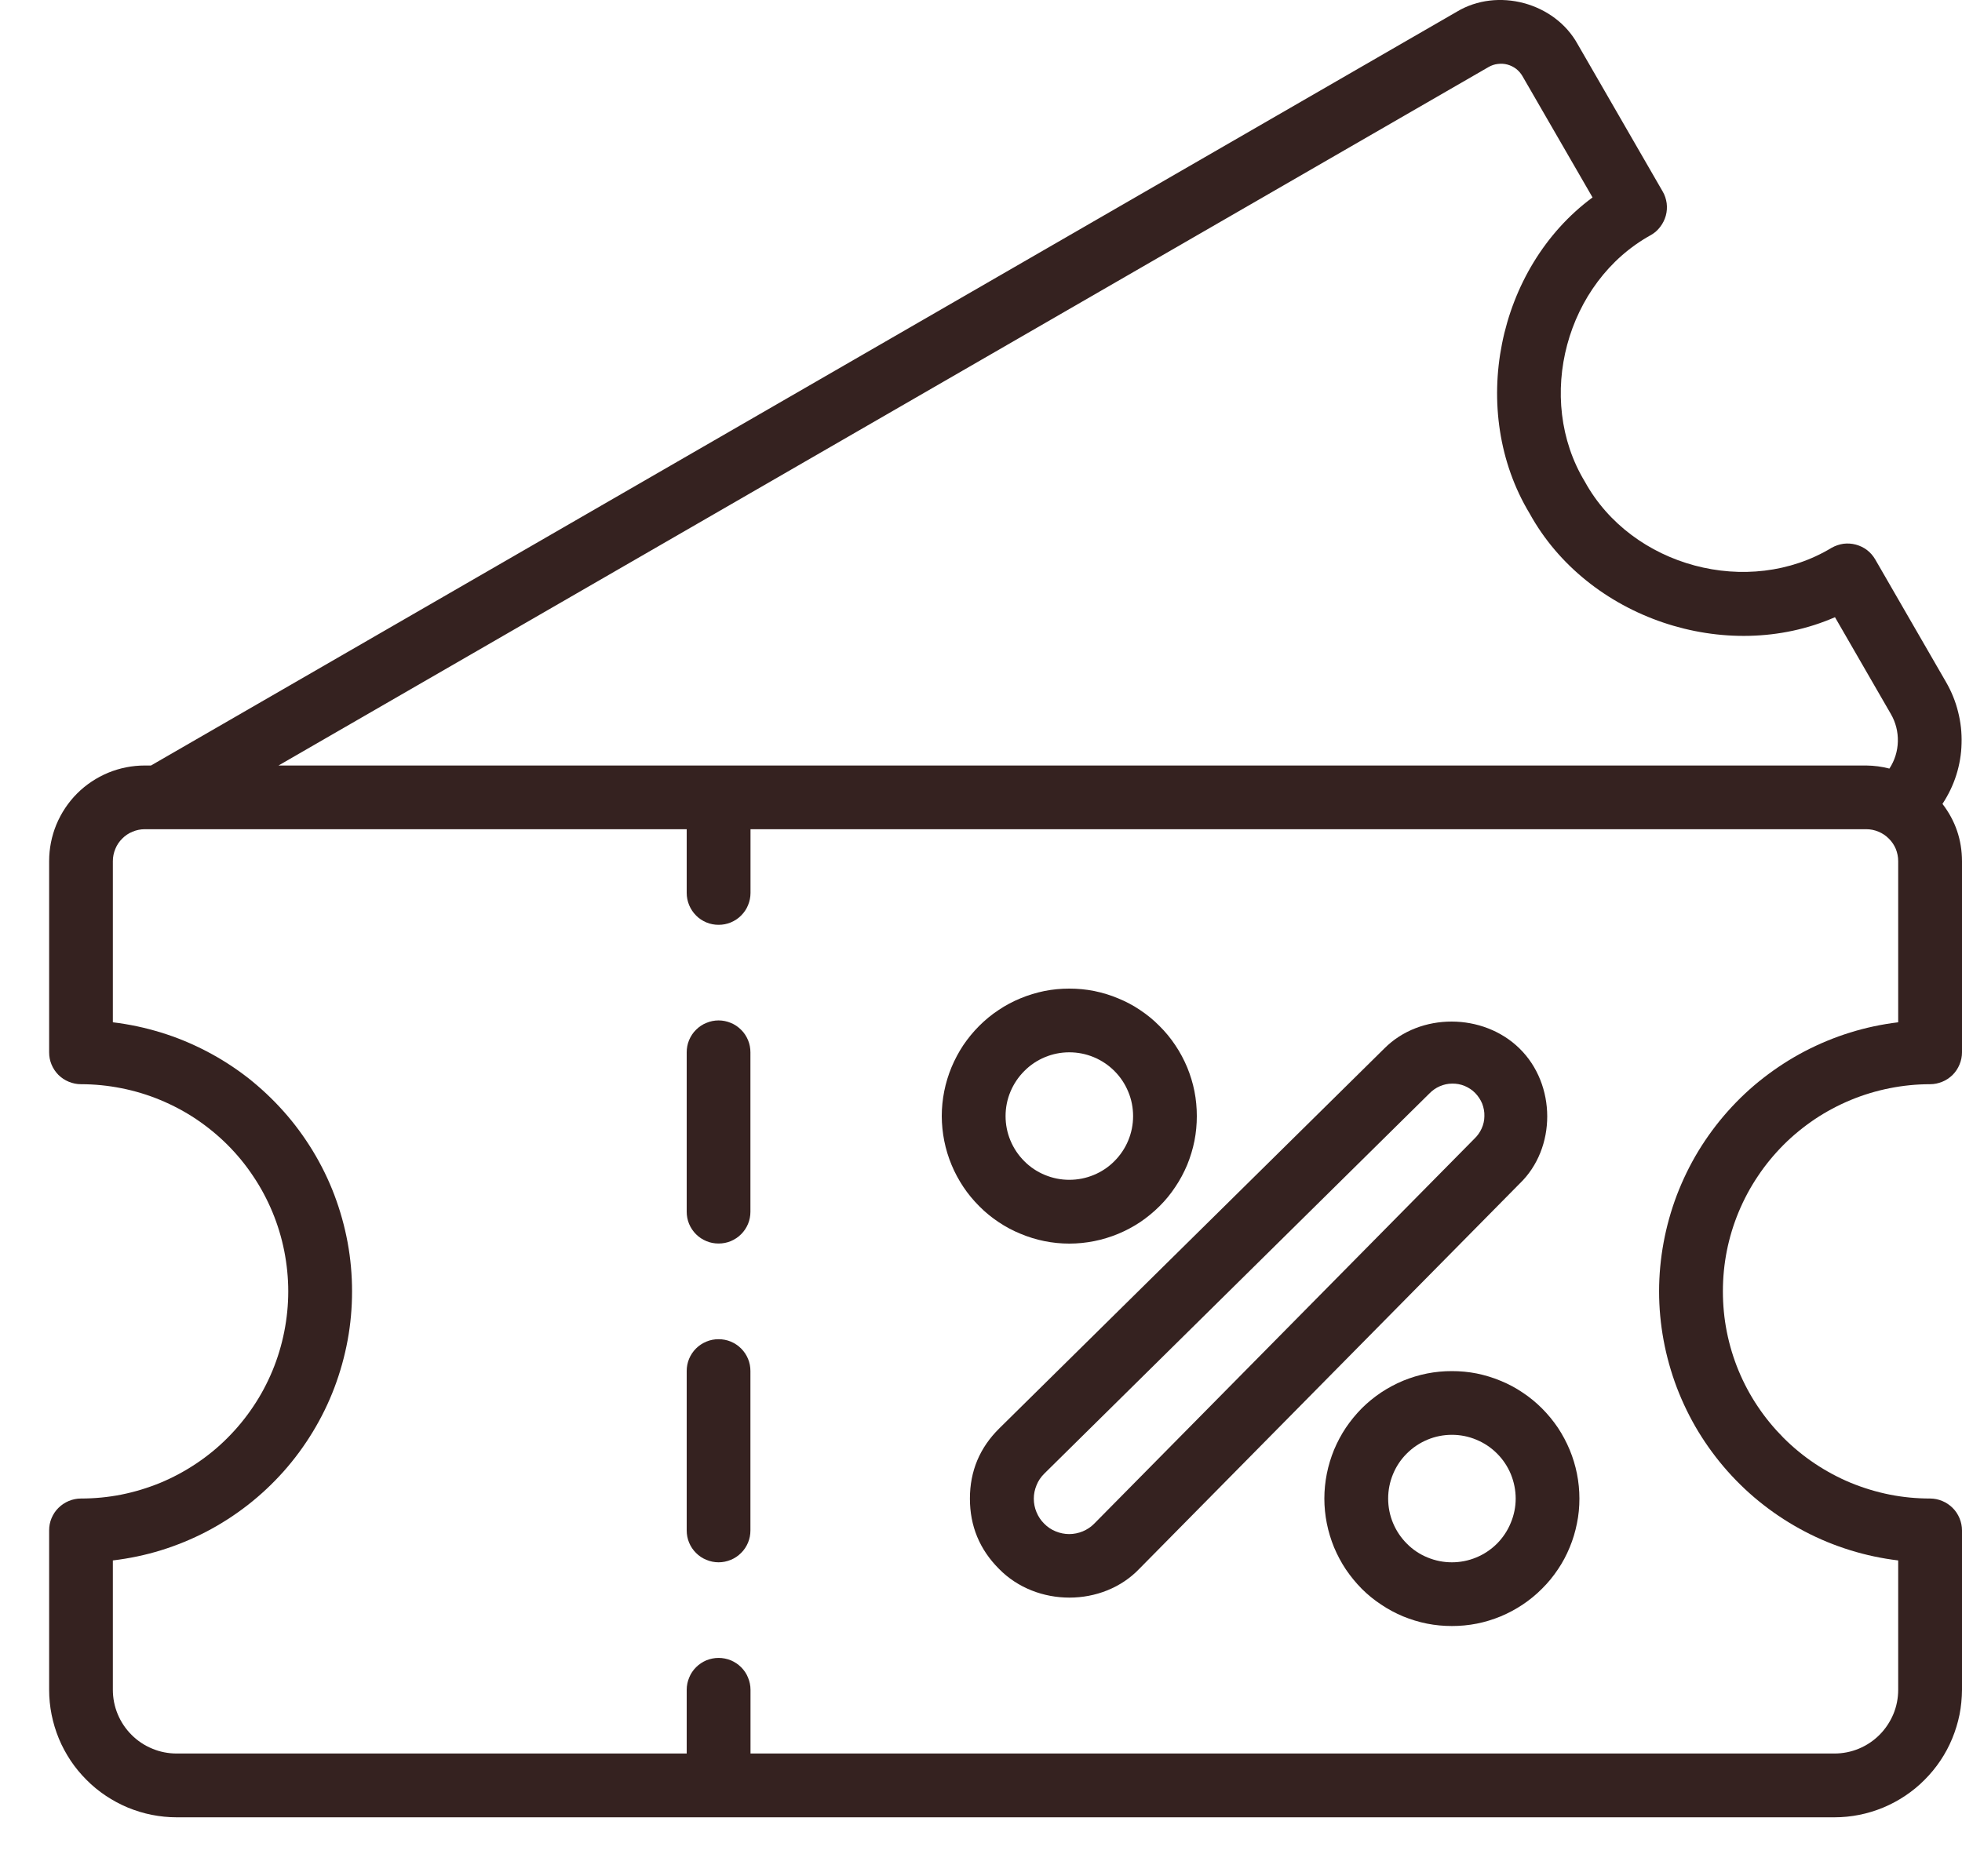 <svg width="23" height="22" viewBox="0 0 23 22" fill="none" xmlns="http://www.w3.org/2000/svg">
<path d="M8.424 15.703C8.374 15.703 8.326 15.712 8.281 15.731C8.235 15.75 8.194 15.777 8.159 15.812C8.124 15.847 8.097 15.888 8.078 15.933C8.059 15.979 8.05 16.027 8.05 16.076V17.945C8.05 17.994 8.059 18.042 8.078 18.088C8.097 18.134 8.124 18.174 8.159 18.209C8.194 18.244 8.235 18.272 8.281 18.29C8.326 18.309 8.374 18.319 8.424 18.319C8.473 18.319 8.521 18.309 8.567 18.29C8.612 18.272 8.653 18.244 8.688 18.209C8.723 18.175 8.75 18.133 8.769 18.088C8.788 18.042 8.797 17.995 8.797 17.945V16.076C8.797 16.027 8.788 15.979 8.769 15.933C8.75 15.888 8.723 15.847 8.688 15.812C8.653 15.777 8.612 15.75 8.567 15.731C8.521 15.712 8.473 15.703 8.424 15.703ZM8.424 11.965C8.374 11.965 8.326 11.975 8.281 11.994C8.235 12.012 8.194 12.04 8.159 12.075C8.124 12.109 8.097 12.151 8.078 12.196C8.059 12.242 8.05 12.29 8.05 12.339V14.208C8.05 14.257 8.059 14.305 8.078 14.351C8.097 14.396 8.124 14.437 8.159 14.472C8.194 14.507 8.235 14.534 8.281 14.553C8.326 14.572 8.374 14.581 8.424 14.581C8.473 14.581 8.521 14.572 8.567 14.553C8.612 14.534 8.653 14.507 8.688 14.472C8.723 14.437 8.75 14.396 8.769 14.351C8.788 14.305 8.797 14.257 8.797 14.208V12.339C8.797 12.29 8.788 12.242 8.769 12.196C8.75 12.151 8.723 12.109 8.688 12.075C8.653 12.04 8.612 12.012 8.567 11.994C8.521 11.975 8.473 11.965 8.424 11.965Z" fill="#352220"/>
<path d="M22.626 12.713C22.675 12.713 22.723 12.703 22.769 12.684C22.814 12.666 22.855 12.638 22.89 12.604C22.925 12.569 22.952 12.528 22.971 12.482C22.99 12.436 23 12.389 23 12.339V10.097C22.999 9.848 22.923 9.624 22.771 9.426C22.84 9.321 22.895 9.208 22.933 9.088C22.971 8.968 22.992 8.844 22.995 8.718C22.999 8.593 22.985 8.467 22.954 8.346C22.924 8.224 22.876 8.107 22.813 7.998L21.983 6.56C21.958 6.517 21.926 6.48 21.887 6.45C21.848 6.42 21.803 6.399 21.756 6.386C21.708 6.373 21.659 6.37 21.61 6.376C21.562 6.383 21.515 6.399 21.472 6.423C20.498 7.013 19.128 6.646 18.579 5.648C17.99 4.674 18.357 3.304 19.355 2.755C19.397 2.731 19.434 2.698 19.463 2.659C19.493 2.62 19.515 2.575 19.528 2.528C19.541 2.481 19.544 2.431 19.538 2.383C19.531 2.334 19.516 2.287 19.491 2.245L18.495 0.519C18.226 0.029 17.554 -0.15 17.077 0.138L1.77 8.976H1.697C1.55 8.976 1.404 9.005 1.268 9.061C1.132 9.118 1.008 9.2 0.904 9.304C0.8 9.408 0.718 9.532 0.661 9.668C0.605 9.804 0.576 9.95 0.576 10.097V12.339C0.576 12.389 0.585 12.436 0.604 12.482C0.623 12.528 0.65 12.568 0.685 12.604C0.72 12.638 0.761 12.666 0.806 12.684C0.852 12.703 0.9 12.713 0.949 12.713C1.109 12.713 1.267 12.729 1.423 12.76C1.58 12.791 1.732 12.837 1.879 12.898C2.026 12.959 2.167 13.034 2.299 13.122C2.431 13.211 2.555 13.312 2.667 13.424C2.78 13.537 2.881 13.66 2.969 13.793C3.058 13.925 3.133 14.066 3.194 14.213C3.255 14.36 3.301 14.512 3.332 14.668C3.363 14.825 3.379 14.983 3.379 15.142C3.379 15.302 3.363 15.46 3.332 15.616C3.301 15.772 3.255 15.925 3.194 16.072C3.133 16.219 3.058 16.36 2.969 16.492C2.881 16.624 2.78 16.747 2.667 16.86C2.555 16.973 2.431 17.074 2.299 17.162C2.167 17.25 2.026 17.326 1.879 17.387C1.732 17.447 1.579 17.494 1.423 17.525C1.267 17.556 1.109 17.571 0.949 17.571C0.9 17.571 0.852 17.581 0.806 17.6C0.761 17.619 0.72 17.646 0.685 17.681C0.65 17.715 0.623 17.757 0.604 17.802C0.585 17.848 0.576 17.895 0.576 17.945V19.814C0.576 20.01 0.615 20.204 0.69 20.386C0.727 20.476 0.774 20.562 0.828 20.644C0.882 20.725 0.945 20.801 1.014 20.87C1.083 20.94 1.159 21.002 1.24 21.056C1.322 21.111 1.408 21.157 1.499 21.195C1.589 21.232 1.683 21.261 1.779 21.28C1.875 21.299 1.972 21.309 2.071 21.309H21.505C21.701 21.309 21.895 21.27 22.076 21.195C22.167 21.157 22.253 21.111 22.335 21.056C22.416 21.002 22.492 20.94 22.561 20.87C22.63 20.801 22.693 20.725 22.747 20.644C22.802 20.562 22.848 20.476 22.885 20.386C22.923 20.295 22.951 20.201 22.971 20.105C22.99 20.009 22.999 19.912 23 19.814V17.945C23 17.896 22.99 17.848 22.971 17.802C22.952 17.757 22.925 17.715 22.89 17.681C22.855 17.646 22.814 17.619 22.769 17.6C22.723 17.581 22.675 17.571 22.626 17.571C22.466 17.571 22.308 17.556 22.152 17.525C21.996 17.494 21.843 17.447 21.696 17.387C21.549 17.326 21.408 17.25 21.276 17.162C21.144 17.074 21.02 16.972 20.908 16.86C20.796 16.747 20.694 16.624 20.606 16.492C20.517 16.36 20.442 16.219 20.381 16.072C20.32 15.925 20.274 15.772 20.243 15.616C20.212 15.46 20.197 15.301 20.197 15.142C20.197 14.983 20.212 14.825 20.243 14.668C20.274 14.512 20.32 14.36 20.381 14.213C20.442 14.066 20.517 13.925 20.606 13.793C20.694 13.66 20.796 13.537 20.908 13.424C21.02 13.312 21.144 13.211 21.276 13.122C21.408 13.034 21.549 12.959 21.696 12.898C21.843 12.837 21.996 12.791 22.152 12.76C22.308 12.729 22.466 12.713 22.626 12.713ZM17.45 0.786C17.483 0.767 17.52 0.754 17.558 0.75C17.596 0.745 17.634 0.747 17.671 0.757C17.708 0.767 17.742 0.784 17.773 0.807C17.803 0.831 17.828 0.859 17.847 0.892L18.669 2.315C17.546 3.144 17.208 4.822 17.932 6.022C18.609 7.249 20.232 7.796 21.511 7.237L22.166 8.372C22.223 8.47 22.251 8.581 22.248 8.695C22.245 8.808 22.211 8.918 22.149 9.012C22.061 8.989 21.97 8.977 21.878 8.976H3.265L17.45 0.786ZM19.449 15.142C19.449 15.335 19.467 15.527 19.502 15.716C19.537 15.905 19.589 16.09 19.657 16.27C19.726 16.45 19.81 16.623 19.91 16.788C20.01 16.952 20.124 17.107 20.252 17.251C20.38 17.395 20.52 17.527 20.672 17.645C20.824 17.764 20.986 17.868 21.156 17.957C21.327 18.047 21.505 18.12 21.689 18.177C21.872 18.234 22.061 18.274 22.252 18.297V19.814C22.252 19.912 22.233 20.009 22.195 20.1C22.157 20.19 22.102 20.273 22.033 20.342C21.963 20.412 21.882 20.466 21.791 20.504C21.7 20.542 21.603 20.561 21.505 20.561H8.798V19.814C8.798 19.764 8.788 19.717 8.769 19.671C8.751 19.625 8.723 19.584 8.688 19.549C8.654 19.515 8.612 19.487 8.567 19.468C8.521 19.45 8.474 19.44 8.424 19.44C8.374 19.44 8.327 19.45 8.281 19.468C8.236 19.487 8.194 19.515 8.16 19.549C8.125 19.584 8.097 19.625 8.079 19.671C8.06 19.716 8.05 19.764 8.05 19.814V20.561H2.071C1.972 20.561 1.875 20.542 1.785 20.504C1.694 20.467 1.612 20.412 1.542 20.342C1.472 20.272 1.418 20.191 1.38 20.1C1.342 20.009 1.323 19.912 1.323 19.814V18.297C1.514 18.274 1.703 18.235 1.887 18.178C2.071 18.121 2.249 18.048 2.42 17.959C2.591 17.87 2.753 17.765 2.905 17.647C3.056 17.529 3.197 17.397 3.325 17.253C3.453 17.109 3.567 16.954 3.667 16.789C3.767 16.624 3.852 16.451 3.92 16.271C3.988 16.091 4.04 15.905 4.075 15.716C4.11 15.527 4.127 15.335 4.127 15.142C4.127 14.949 4.11 14.758 4.075 14.568C4.04 14.379 3.988 14.193 3.92 14.013C3.852 13.833 3.767 13.66 3.667 13.495C3.567 13.331 3.453 13.175 3.325 13.032C3.197 12.888 3.056 12.756 2.905 12.637C2.753 12.519 2.591 12.415 2.42 12.326C2.249 12.237 2.071 12.163 1.887 12.107C1.703 12.05 1.514 12.01 1.323 11.987V10.097C1.323 10.047 1.333 10 1.352 9.954C1.37 9.909 1.398 9.867 1.433 9.833C1.467 9.798 1.509 9.77 1.554 9.752C1.6 9.733 1.647 9.723 1.697 9.723H8.05V10.47C8.05 10.52 8.06 10.568 8.079 10.614C8.098 10.659 8.125 10.7 8.16 10.735C8.194 10.77 8.236 10.797 8.281 10.816C8.327 10.835 8.374 10.844 8.424 10.844C8.474 10.844 8.521 10.835 8.567 10.816C8.612 10.797 8.654 10.77 8.688 10.735C8.723 10.7 8.751 10.659 8.769 10.614C8.788 10.568 8.798 10.52 8.798 10.47V9.723H21.878C21.928 9.723 21.976 9.733 22.021 9.752C22.067 9.771 22.107 9.798 22.142 9.833C22.177 9.867 22.205 9.909 22.224 9.954C22.242 10 22.252 10.047 22.252 10.097V11.987C22.061 12.01 21.872 12.05 21.689 12.107C21.505 12.164 21.327 12.238 21.156 12.327C20.986 12.416 20.824 12.521 20.672 12.639C20.52 12.757 20.38 12.889 20.252 13.033C20.124 13.177 20.01 13.332 19.91 13.496C19.81 13.661 19.726 13.834 19.657 14.014C19.589 14.194 19.537 14.379 19.502 14.569C19.467 14.758 19.449 14.95 19.449 15.142Z" fill="#352220"/>
<path d="M12.535 14.582C12.634 14.582 12.731 14.572 12.827 14.553C12.923 14.534 13.017 14.505 13.107 14.468C13.198 14.43 13.285 14.384 13.366 14.33C13.447 14.275 13.523 14.213 13.592 14.144C13.662 14.075 13.724 13.999 13.778 13.917C13.833 13.836 13.879 13.749 13.917 13.659C13.954 13.568 13.983 13.474 14.002 13.378C14.021 13.282 14.03 13.185 14.03 13.087C14.03 12.989 14.021 12.891 14.002 12.795C13.983 12.699 13.954 12.605 13.917 12.515C13.879 12.424 13.833 12.338 13.778 12.256C13.724 12.175 13.662 12.099 13.592 12.03C13.523 11.96 13.447 11.898 13.366 11.844C13.285 11.789 13.198 11.743 13.107 11.706C13.017 11.668 12.923 11.64 12.827 11.62C12.731 11.601 12.633 11.592 12.535 11.592C12.437 11.592 12.34 11.601 12.244 11.62C12.148 11.64 12.054 11.668 11.963 11.706C11.873 11.743 11.786 11.789 11.705 11.844C11.623 11.898 11.548 11.96 11.478 12.03C11.409 12.099 11.347 12.175 11.292 12.256C11.238 12.338 11.192 12.424 11.154 12.515C11.117 12.605 11.088 12.699 11.069 12.795C11.05 12.891 11.04 12.989 11.04 13.087C11.041 13.283 11.079 13.477 11.155 13.659C11.192 13.749 11.239 13.835 11.293 13.917C11.347 13.998 11.41 14.074 11.479 14.143C11.548 14.213 11.624 14.275 11.705 14.329C11.787 14.384 11.873 14.43 11.964 14.467C12.145 14.543 12.339 14.582 12.535 14.582ZM12.535 12.339C12.635 12.339 12.73 12.358 12.822 12.396C12.913 12.434 12.994 12.488 13.064 12.558C13.134 12.628 13.188 12.709 13.226 12.801C13.264 12.891 13.283 12.989 13.283 13.087C13.283 13.186 13.264 13.281 13.226 13.373C13.189 13.463 13.133 13.546 13.064 13.615C12.995 13.685 12.912 13.74 12.822 13.777C12.731 13.815 12.634 13.834 12.535 13.834C12.436 13.834 12.341 13.815 12.249 13.777C12.159 13.74 12.076 13.685 12.007 13.615C11.937 13.545 11.883 13.464 11.845 13.373C11.807 13.282 11.788 13.185 11.788 13.087C11.788 12.988 11.807 12.892 11.845 12.801C11.883 12.71 11.938 12.628 12.007 12.559C12.077 12.488 12.158 12.434 12.249 12.396C12.341 12.358 12.436 12.339 12.535 12.339ZM17.02 16.077C16.922 16.077 16.825 16.086 16.729 16.105C16.633 16.124 16.539 16.153 16.448 16.19C16.358 16.228 16.271 16.274 16.19 16.328C16.108 16.383 16.032 16.445 15.963 16.514C15.894 16.584 15.832 16.66 15.777 16.741C15.723 16.822 15.677 16.909 15.639 16.999C15.602 17.09 15.573 17.184 15.554 17.28C15.535 17.376 15.525 17.474 15.525 17.572C15.525 17.67 15.535 17.767 15.554 17.863C15.573 17.959 15.602 18.053 15.639 18.144C15.677 18.234 15.723 18.321 15.777 18.402C15.832 18.483 15.894 18.559 15.963 18.629C16.032 18.698 16.108 18.76 16.19 18.814C16.271 18.869 16.358 18.915 16.448 18.953C16.539 18.99 16.633 19.019 16.729 19.038C16.825 19.057 16.922 19.066 17.02 19.066C17.118 19.066 17.216 19.057 17.312 19.038C17.408 19.019 17.502 18.99 17.592 18.953C17.683 18.915 17.769 18.869 17.851 18.814C17.932 18.76 18.008 18.698 18.077 18.628C18.147 18.559 18.209 18.483 18.263 18.402C18.318 18.321 18.364 18.234 18.401 18.144C18.439 18.053 18.467 17.959 18.486 17.863C18.506 17.767 18.515 17.67 18.515 17.572C18.515 17.375 18.476 17.181 18.401 17C18.363 16.909 18.317 16.823 18.263 16.741C18.208 16.66 18.146 16.584 18.077 16.515C18.008 16.446 17.932 16.383 17.85 16.329C17.769 16.274 17.683 16.228 17.592 16.191C17.502 16.153 17.408 16.125 17.312 16.105C17.216 16.086 17.118 16.077 17.02 16.077ZM17.02 18.319C16.921 18.319 16.826 18.3 16.734 18.262C16.643 18.225 16.561 18.17 16.492 18.1C16.422 18.03 16.368 17.949 16.33 17.858C16.292 17.767 16.273 17.67 16.273 17.572C16.273 17.472 16.292 17.377 16.33 17.285C16.367 17.195 16.422 17.112 16.492 17.043C16.562 16.973 16.643 16.919 16.734 16.881C16.825 16.843 16.922 16.824 17.02 16.824C17.119 16.824 17.215 16.843 17.306 16.881C17.398 16.919 17.479 16.973 17.549 17.043C17.619 17.113 17.673 17.194 17.711 17.285C17.748 17.376 17.768 17.473 17.768 17.572C17.768 17.67 17.748 17.767 17.71 17.857C17.673 17.948 17.618 18.03 17.549 18.1C17.478 18.17 17.398 18.224 17.306 18.262C17.215 18.3 17.118 18.319 17.02 18.319ZM11.37 17.572C11.37 17.893 11.483 18.168 11.711 18.396C12.15 18.845 12.927 18.847 13.359 18.392L17.813 13.88C18.248 13.463 18.244 12.716 17.813 12.294C17.386 11.875 16.648 11.872 16.229 12.293L11.715 16.748C11.485 16.975 11.37 17.249 11.37 17.572ZM12.241 17.28L16.756 12.822C16.791 12.786 16.832 12.757 16.878 12.737C16.924 12.717 16.973 12.706 17.023 12.706C17.073 12.705 17.123 12.714 17.169 12.733C17.216 12.753 17.258 12.78 17.293 12.816C17.328 12.852 17.356 12.894 17.375 12.94C17.393 12.987 17.403 13.037 17.401 13.087C17.401 13.137 17.39 13.186 17.369 13.232C17.349 13.277 17.319 13.319 17.283 13.353L12.827 17.866C12.789 17.905 12.743 17.935 12.693 17.956C12.642 17.977 12.588 17.988 12.534 17.988C12.48 17.988 12.426 17.977 12.375 17.956C12.325 17.936 12.279 17.905 12.241 17.866C12.202 17.828 12.172 17.782 12.151 17.732C12.13 17.682 12.119 17.628 12.119 17.573C12.119 17.518 12.13 17.466 12.151 17.415C12.171 17.364 12.202 17.319 12.241 17.28Z" fill="#352220"/>
</svg>
